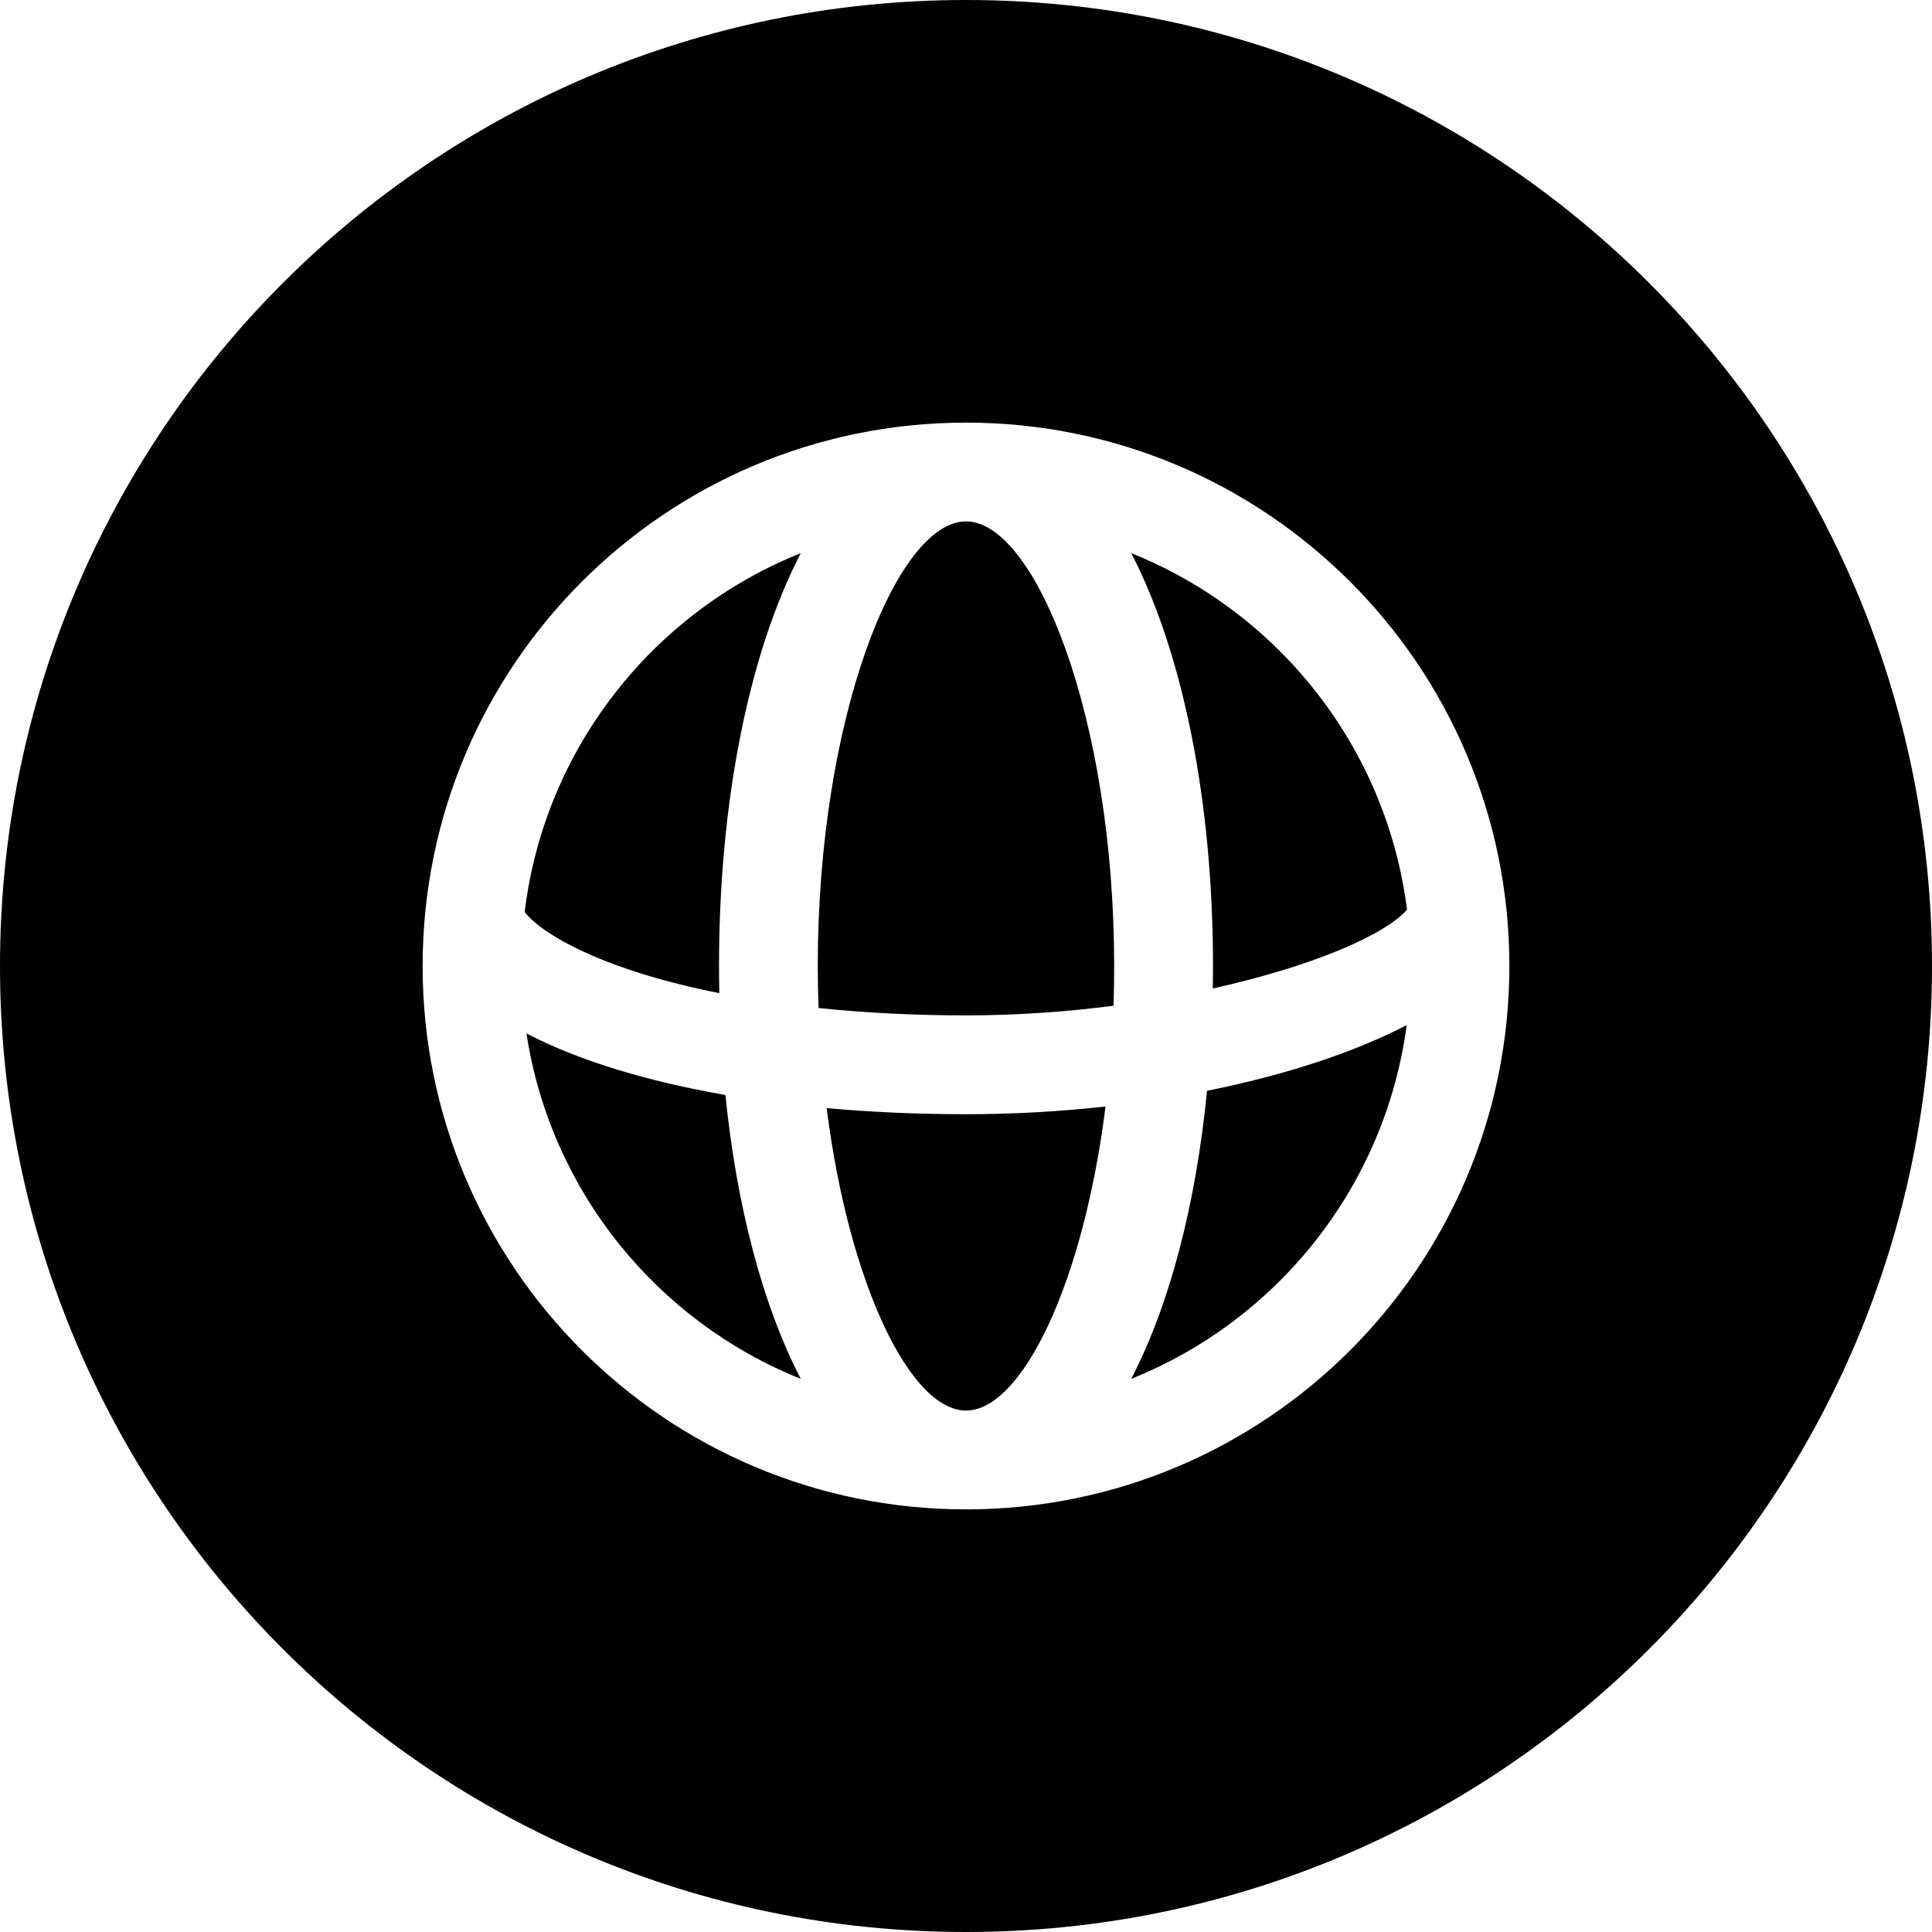 <?xml version="1.0" encoding="UTF-8"?> <svg xmlns="http://www.w3.org/2000/svg" width="32" height="32" viewBox="0 0 32 32" fill="none"> <path fill-rule="evenodd" clip-rule="evenodd" d="M16 32C24.837 32 32 24.837 32 16C32 7.163 24.837 0 16 0C7.163 0 0 7.163 0 16C0 24.837 7.163 32 16 32ZM25 16C25 11.029 20.971 7 16 7C11.029 7 7 11.029 7 16C7 20.971 11.029 25 16 25C20.971 25 25 20.971 25 16ZM10.607 16.121C9.592 15.802 8.928 15.411 8.69 15.106C9.018 12.397 10.816 10.142 13.263 9.162C12.405 10.819 11.909 13.277 11.909 16C11.909 16.151 11.911 16.301 11.914 16.45C11.444 16.357 11.006 16.246 10.607 16.121ZM8.72 17.117C9.574 17.562 10.701 17.908 12.015 18.136C12.203 19.991 12.636 21.628 13.263 22.838C10.884 21.885 9.118 19.726 8.72 17.117ZM16 18.455C15.199 18.455 14.426 18.42 13.692 18.354C14.064 21.283 15.081 23.363 16 23.363C16.922 23.363 17.942 21.27 18.311 18.327C17.565 18.41 16.788 18.455 16 18.455ZM16 16.818C16.841 16.818 17.666 16.759 18.443 16.658C18.451 16.442 18.454 16.222 18.454 16C18.454 11.896 17.151 8.636 16 8.636C14.849 8.636 13.545 11.896 13.545 16C13.545 16.235 13.55 16.467 13.558 16.696C14.325 16.776 15.146 16.818 16 16.818ZM18.737 22.838C19.372 21.613 19.808 19.951 19.992 18.067C21.289 17.807 22.432 17.43 23.299 16.979C22.944 19.649 21.158 21.868 18.737 22.838ZM20.088 16.372C21.706 16.013 22.92 15.5 23.305 15.068C22.965 12.376 21.172 10.137 18.737 9.162C19.595 10.819 20.091 13.277 20.091 16C20.091 16.124 20.09 16.248 20.088 16.372Z" fill="black"></path> </svg> 